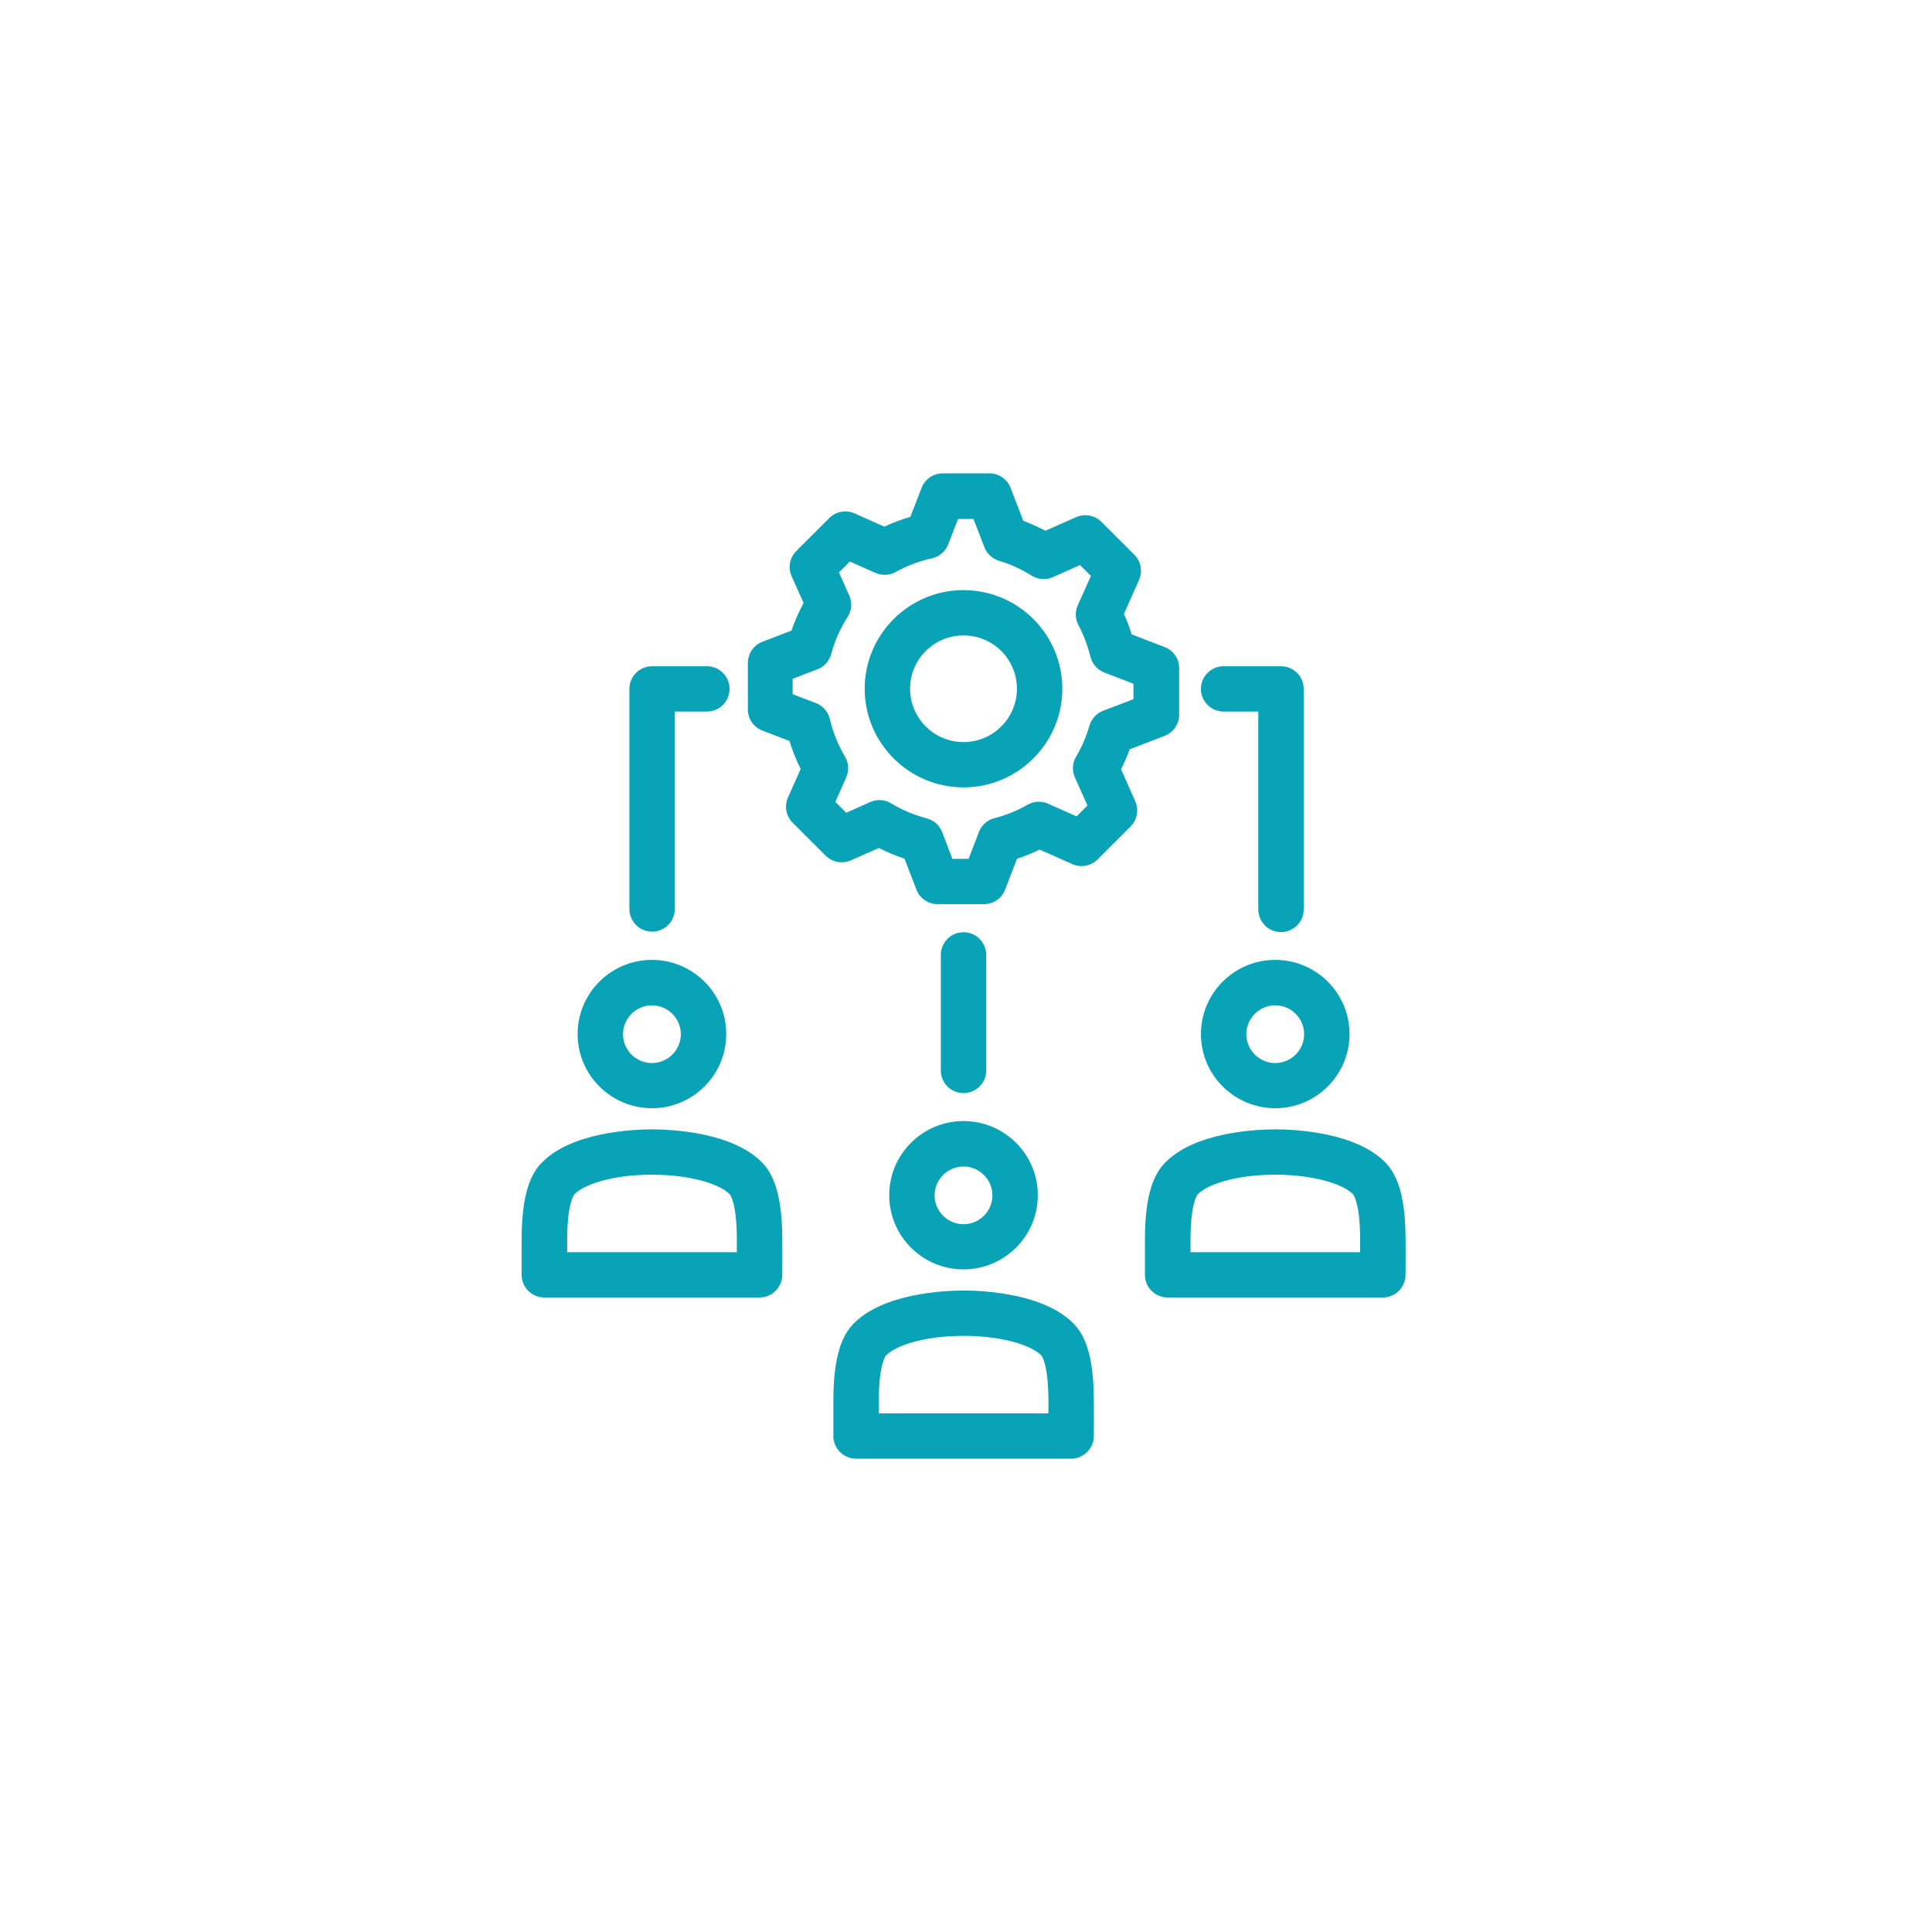 <svg width="400" height="400" viewBox="0 0 400 400" fill="none" xmlns="http://www.w3.org/2000/svg">
<g clip-path="url(#clip0_77_46)">
<path d="M157.22 268.631H112.7C110.162 268.631 108.094 266.629 108 264.127C108 263.814 108 263.533 108 263.189V256.684C108 248.834 109.253 243.83 111.979 240.922C118.088 234.354 131.09 233.823 135.007 233.823H135.038C138.892 233.823 151.894 234.354 158.003 240.922C160.603 243.737 161.857 248.49 161.951 255.871C161.982 258.56 161.982 261.281 161.951 264.002C161.919 266.567 159.82 268.631 157.251 268.631H157.22ZM117.399 259.248H152.552C152.552 258.154 152.552 257.091 152.552 255.996C152.458 248.866 151.142 247.364 151.11 247.302C149.293 245.332 143.497 243.236 135.038 243.205H135.007C126.548 243.205 120.72 245.332 118.903 247.302C118.903 247.302 117.43 248.959 117.43 256.684V259.248H117.399Z" fill="#09A3B8"/>
<path d="M134.975 229.444C126.484 229.444 119.592 222.564 119.592 214.089C119.592 205.614 126.484 198.733 134.975 198.733C143.465 198.733 150.358 205.614 150.358 214.089C150.358 222.564 143.465 229.444 134.975 229.444ZM134.975 208.147C131.685 208.147 128.991 210.836 128.991 214.12C128.991 217.404 131.685 220.094 134.975 220.094C138.265 220.094 140.959 217.404 140.959 214.12C140.959 210.836 138.265 208.147 134.975 208.147Z" fill="#09A3B8"/>
<path d="M135.007 192.885C132.407 192.885 130.308 190.79 130.308 188.194V142.628C130.308 140.032 132.407 137.937 135.007 137.937H146.349C148.949 137.937 151.048 140.032 151.048 142.628C151.048 145.224 148.949 147.319 146.349 147.319H139.707V188.194C139.707 190.79 137.608 192.885 135.007 192.885Z" fill="#09A3B8"/>
<path d="M286.269 268.631H241.748C239.211 268.631 237.143 266.629 237.049 264.127C237.049 263.814 237.049 263.533 237.049 263.189V256.684C237.049 248.834 238.302 243.83 241.028 240.922C247.137 234.354 260.139 233.823 264.056 233.823H264.087C267.94 233.823 280.943 234.354 287.052 240.922C289.652 243.737 290.906 248.49 291 255.871C291.031 258.56 291.031 261.281 291 264.002C290.968 266.567 288.869 268.631 286.3 268.631H286.269ZM246.448 259.248H281.6C281.6 258.154 281.6 257.091 281.6 255.996C281.506 248.866 280.191 247.364 280.159 247.302C278.342 245.332 272.546 243.236 264.087 243.205H264.056C255.596 243.205 249.769 245.332 247.952 247.302C247.952 247.302 246.479 248.959 246.479 256.684V259.248H246.448Z" fill="#09A3B8"/>
<path d="M264.024 229.444C255.533 229.444 248.641 222.564 248.641 214.089C248.641 205.614 255.533 198.733 264.024 198.733C272.514 198.733 279.407 205.614 279.407 214.089C279.407 222.564 272.514 229.444 264.024 229.444ZM264.024 208.147C260.734 208.147 258.04 210.836 258.04 214.12C258.04 217.404 260.734 220.094 264.024 220.094C267.313 220.094 270.008 217.404 270.008 214.12C270.008 210.836 267.313 208.147 264.024 208.147Z" fill="#09A3B8"/>
<path d="M265.214 192.979C262.614 192.979 260.515 190.884 260.515 188.288V147.319H253.34C250.74 147.319 248.641 145.224 248.641 142.628C248.641 140.032 250.74 137.937 253.34 137.937H265.214C267.815 137.937 269.914 140.032 269.914 142.628V188.288C269.914 190.884 267.815 192.979 265.214 192.979Z" fill="#09A3B8"/>
<path d="M199.484 163.019C188.205 163.019 179.025 153.855 179.025 142.597C179.025 131.338 188.205 122.175 199.484 122.175C210.763 122.175 219.943 131.338 219.943 142.597C219.943 153.855 210.763 163.019 199.484 163.019ZM199.484 131.557C193.375 131.557 188.424 136.498 188.424 142.597C188.424 148.695 193.375 153.636 199.484 153.636C205.593 153.636 210.544 148.695 210.544 142.597C210.544 136.498 205.593 131.557 199.484 131.557Z" fill="#09A3B8"/>
<path d="M203.776 187.193H194.126C192.184 187.193 190.429 186.005 189.74 184.191L187.265 177.78C185.448 177.186 183.662 176.435 181.97 175.559L176.174 178.124C174.388 178.906 172.32 178.53 170.942 177.154L164.112 170.337C162.733 168.961 162.357 166.897 163.14 165.114L165.772 159.203C164.832 157.327 164.049 155.388 163.454 153.417L157.846 151.26C156.028 150.572 154.838 148.82 154.838 146.881V137.249C154.838 135.31 156.028 133.558 157.846 132.87L163.861 130.556C164.55 128.586 165.396 126.678 166.367 124.833L163.892 119.298C163.109 117.515 163.485 115.451 164.864 114.075L171.694 107.257C173.072 105.881 175.14 105.506 176.926 106.288L183.098 109.04C184.821 108.227 186.638 107.539 188.487 107.007L190.805 101.002C191.494 99.188 193.249 98 195.191 98H204.841C206.783 98 208.538 99.188 209.227 101.002L211.859 107.82C213.425 108.414 214.929 109.102 216.433 109.884L222.793 107.069C224.579 106.288 226.647 106.663 228.025 108.039L234.855 114.857C236.234 116.233 236.61 118.297 235.827 120.079L232.694 127.116C233.32 128.461 233.853 129.868 234.291 131.338L241.121 133.965C242.939 134.653 244.129 136.404 244.129 138.343V147.976C244.129 149.915 242.939 151.666 241.121 152.354L233.884 155.138C233.383 156.545 232.788 157.921 232.098 159.266L235.043 165.896C235.827 167.678 235.451 169.742 234.072 171.118L227.242 177.936C225.864 179.312 223.796 179.688 222.01 178.906L215.243 175.903C213.739 176.623 212.204 177.279 210.574 177.78L208.099 184.191C207.41 186.005 205.656 187.193 203.713 187.193H203.776ZM197.353 177.811H200.549L202.679 172.244C203.212 170.837 204.402 169.774 205.875 169.398C208.319 168.773 210.606 167.835 212.736 166.615C214.052 165.864 215.619 165.771 216.997 166.396L222.887 169.023L225.143 166.771L222.543 160.954C221.916 159.578 222.01 157.952 222.793 156.67C223.984 154.637 224.924 152.479 225.55 150.259C225.958 148.851 226.991 147.694 228.37 147.163L234.667 144.755V141.565L228.652 139.25C227.211 138.687 226.146 137.468 225.77 135.998C225.174 133.621 224.36 131.432 223.294 129.462C222.605 128.179 222.543 126.647 223.138 125.333L225.864 119.235L223.608 116.983L218 119.485C216.558 120.111 214.929 120.017 213.582 119.172C211.42 117.828 209.165 116.796 206.846 116.108C205.468 115.701 204.34 114.669 203.807 113.293L201.551 107.445H198.356L196.319 112.699C195.755 114.169 194.471 115.263 192.935 115.607C190.304 116.17 187.766 117.14 185.448 118.422C184.163 119.141 182.596 119.204 181.249 118.61L175.954 116.264L173.699 118.516L175.829 123.301C176.487 124.739 176.362 126.397 175.485 127.742C173.981 130.087 172.821 132.683 172.101 135.404C171.694 136.842 170.66 138.031 169.25 138.562L164.112 140.533V143.723L168.937 145.568C170.378 146.131 171.474 147.382 171.819 148.883C172.445 151.604 173.511 154.231 174.952 156.67C175.735 157.983 175.798 159.578 175.203 160.954L172.947 166.021L175.203 168.273L180.184 166.052C181.594 165.427 183.223 165.52 184.508 166.334C186.795 167.71 189.27 168.742 191.87 169.43C193.343 169.805 194.533 170.868 195.066 172.276L197.196 177.842L197.353 177.811Z" fill="#09A3B8"/>
<path d="M221.761 302H177.241C174.703 302 172.635 299.998 172.541 297.497C172.541 297.184 172.541 296.902 172.541 296.558V290.053C172.541 282.235 173.794 277.2 176.489 274.291C182.598 267.724 195.6 267.192 199.516 267.192H199.548C203.401 267.192 216.403 267.724 222.513 274.291C225.113 277.106 226.366 281.86 226.46 289.24C226.492 291.961 226.492 294.651 226.46 297.371C226.429 299.936 224.33 302 221.761 302ZM181.909 292.618H217.061C217.061 291.523 217.061 290.46 217.061 289.365C216.967 282.235 215.651 280.734 215.62 280.671C213.803 278.701 208.007 276.606 199.548 276.574H199.516C191.057 276.574 185.23 278.701 183.413 280.671C183.413 280.671 181.94 282.329 181.94 290.053V292.618H181.909Z" fill="#09A3B8"/>
<path d="M199.485 262.814C190.994 262.814 184.102 255.933 184.102 247.458C184.102 238.983 190.994 232.103 199.485 232.103C207.975 232.103 214.868 238.983 214.868 247.458C214.868 255.933 207.975 262.814 199.485 262.814ZM199.485 241.516C196.195 241.516 193.501 244.206 193.501 247.489C193.501 250.773 196.195 253.463 199.485 253.463C202.774 253.463 205.469 250.773 205.469 247.489C205.469 244.206 202.774 241.516 199.485 241.516Z" fill="#09A3B8"/>
<path d="M199.485 226.317C196.884 226.317 194.785 224.222 194.785 221.626V197.701C194.785 195.106 196.884 193.01 199.485 193.01C202.085 193.01 204.184 195.106 204.184 197.701V221.626C204.184 224.222 202.085 226.317 199.485 226.317Z" fill="#09A3B8"/>
</g>
<defs>
<clipPath id="clip0_77_46">
<rect width="183" height="204" fill="white" transform="translate(108 98)"/>
</clipPath>
</defs>
</svg>
